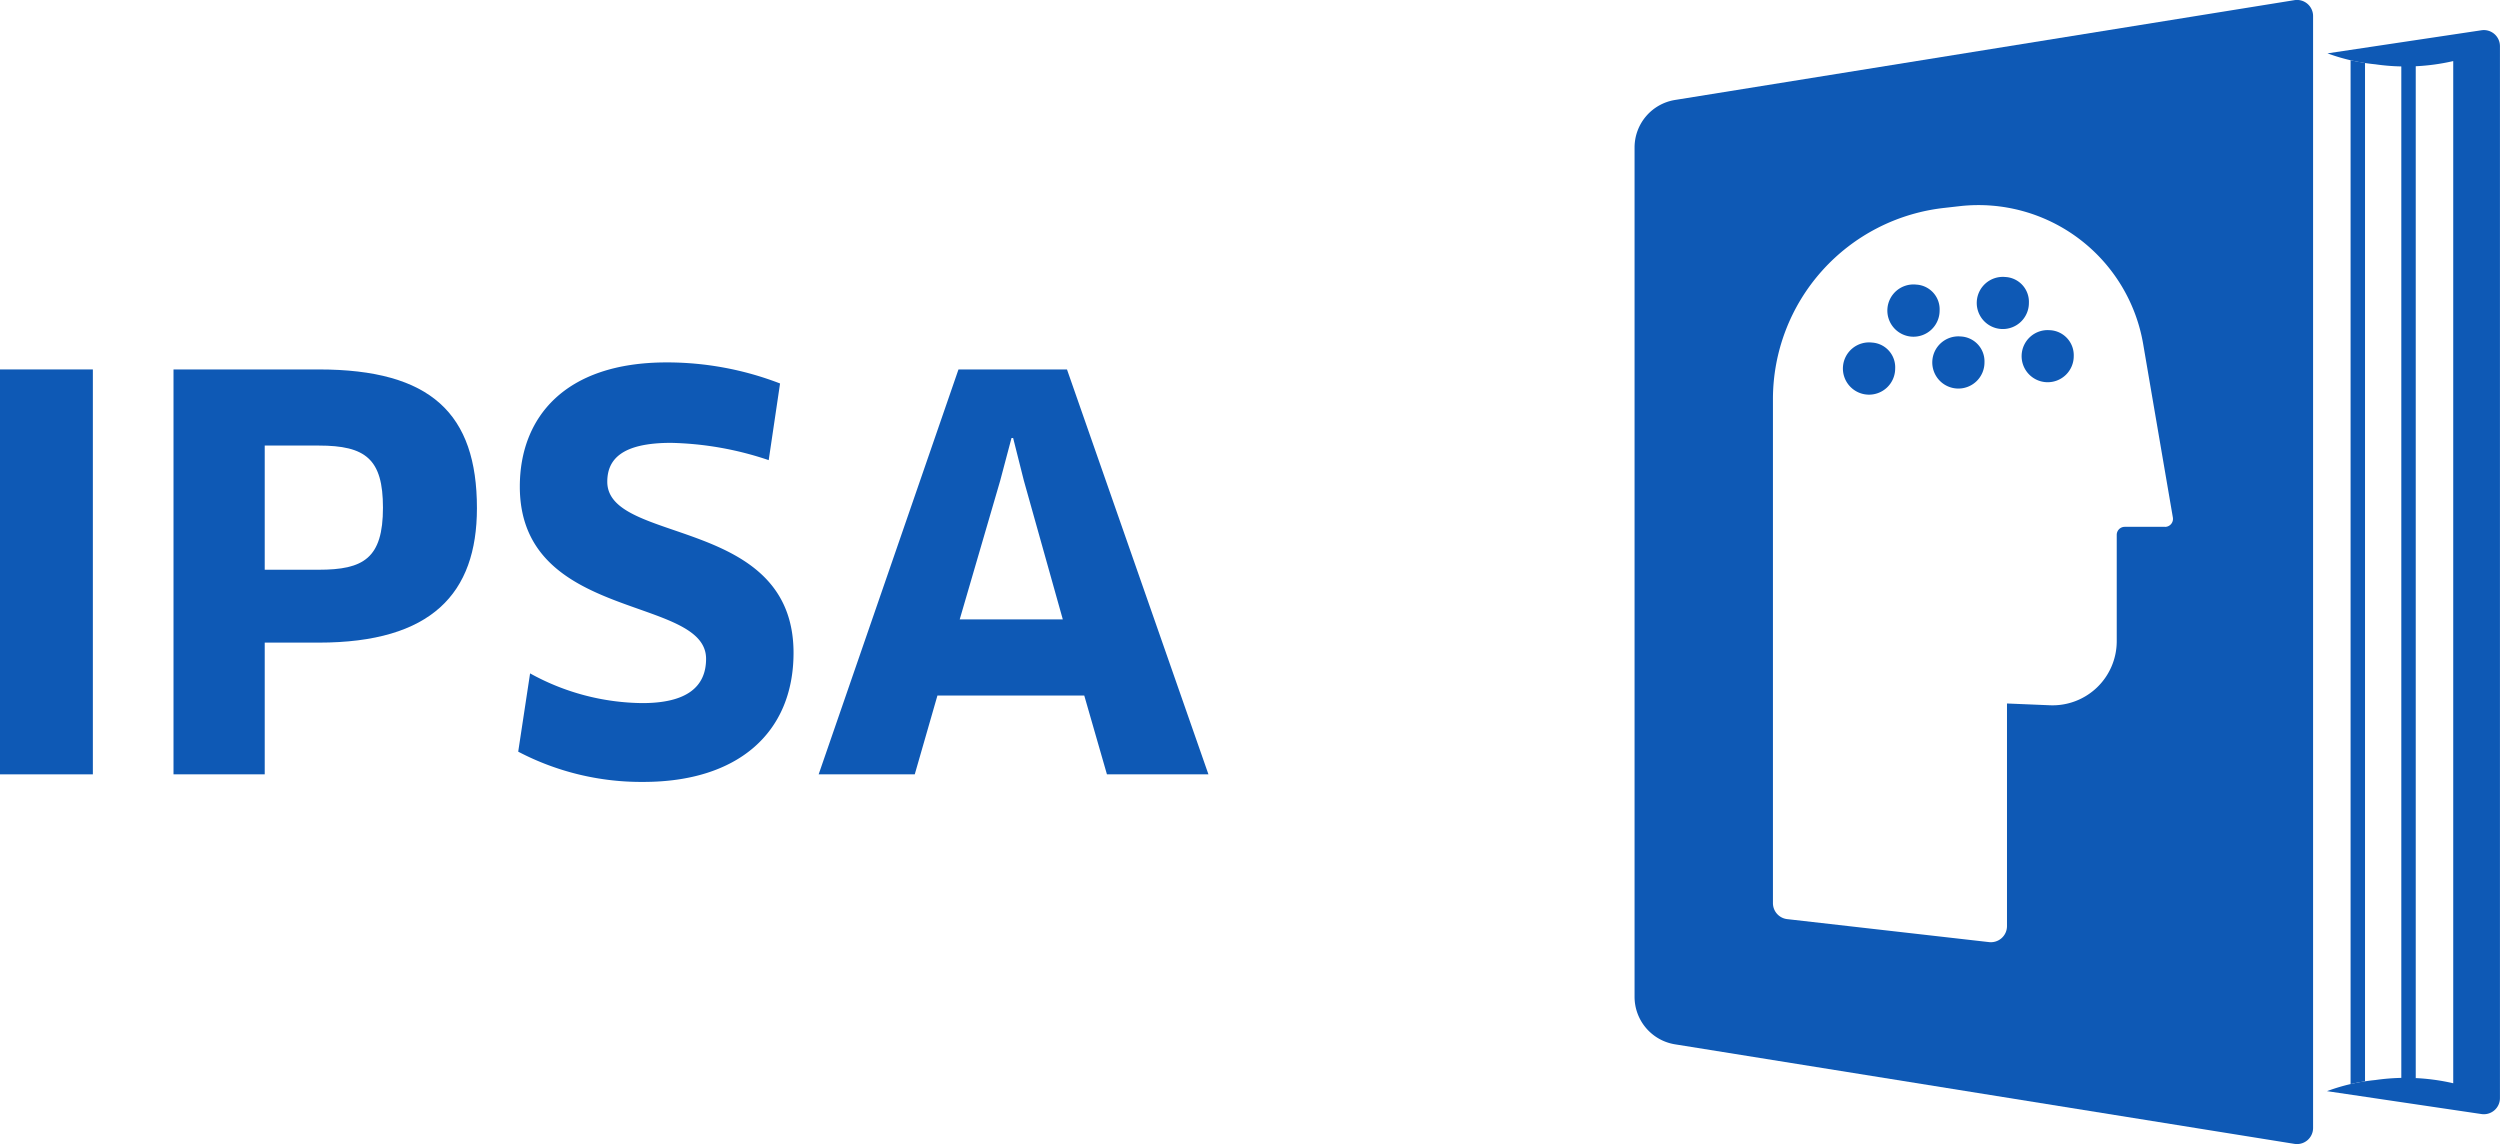 <svg xmlns="http://www.w3.org/2000/svg" width="139.779" height="63.968" viewBox="0 0 139.779 63.968">
  <g id="Grupo_13" data-name="Grupo 13" transform="translate(-35.392 -35.392)">
    <g id="Grupo_12" data-name="Grupo 12" transform="translate(35.392 35.392)">
      <path id="Trazado_12" data-name="Trazado 12" d="M237.57,39.357" transform="translate(-108.241 -36.82)" fill="#0e59b5"/>
      <path id="Trazado_13" data-name="Trazado 13" d="M237.57,131.449" transform="translate(-108.241 -70.003)" fill="#0e59b5"/>
      <path id="Trazado_14" data-name="Trazado 14" d="M237.57,129.356" transform="translate(-108.241 -69.249)" fill="#0e59b5"/>
      <path id="Trazado_15" data-name="Trazado 15" d="M237.57,41.45" transform="translate(-108.241 -37.575)" fill="#0e59b5"/>
      <g id="Grupo_9" data-name="Grupo 9" transform="translate(0 20.264)">
        <path id="Trazado_16" data-name="Trazado 16" d="M35.392,67.683h5.192V90.322H35.392Z" transform="translate(-35.392 -67.291)" fill="#0e59b5"/>
        <path id="Trazado_17" data-name="Trazado 17" d="M58.677,82.957H55.657v7.365h-5.1V67.683h8.121c6.278,0,8.844,2.476,8.844,7.758C67.521,80.21,64.985,82.957,58.677,82.957Zm0-11.018H55.657v6.943h3.019c2.5,0,3.592-.634,3.592-3.472C62.268,72.694,61.3,71.939,58.677,71.939Z" transform="translate(-40.856 -67.291)" fill="#0e59b5"/>
        <path id="Trazado_18" data-name="Trazado 18" d="M87.685,90.524a14.819,14.819,0,0,1-7-1.691l.664-4.377a13.186,13.186,0,0,0,6.278,1.661c2.475,0,3.562-.906,3.562-2.476,0-3.562-10.414-2.053-10.414-9.629,0-3.834,2.476-6.943,8.21-6.943a17.557,17.557,0,0,1,6.34,1.178l-.635,4.286a18.156,18.156,0,0,0-5.463-.966c-2.807,0-3.562.966-3.562,2.174,0,3.532,10.414,1.9,10.414,9.568C96.076,87.778,92.968,90.524,87.685,90.524Z" transform="translate(-51.711 -67.07)" fill="#0e59b5"/>
        <path id="Trazado_19" data-name="Trazado 19" d="M121.8,85.916h-8.21l-1.268,4.407h-5.373l7.818-22.639h6.067l7.909,22.639h-5.675ZM117.1,73.9l-2.264,7.758H120.6L118.423,73.9l-.6-2.384h-.091Z" transform="translate(-61.177 -67.291)" fill="#0e59b5"/>
      </g>
      <g id="Grupo_10" data-name="Grupo 10" transform="translate(91.392)">
        <path id="Trazado_20" data-name="Trazado 20" d="M247.43,38.03l-8.616,1.292a10.7,10.7,0,0,0,2.673.612,11.831,11.831,0,0,0,4.358-.18V96.906a11.831,11.831,0,0,0-4.358-.18,10.693,10.693,0,0,0-2.7.621l8.642,1.281a.9.9,0,0,0,1.028-.887V38.918A.9.9,0,0,0,247.43,38.03Z" transform="translate(-200.073 -36.339)" fill="#0e59b5"/>
        <path id="Trazado_21" data-name="Trazado 21" d="M215.161,35.4l-34.635,5.581a2.691,2.691,0,0,0-2.263,2.657V91.125a2.69,2.69,0,0,0,2.263,2.657l34.635,5.566a.9.9,0,0,0,1.039-.886V36.289A.9.9,0,0,0,215.161,35.4Zm-7.236,29.448H205.67a.449.449,0,0,0-.448.448V71.24a3.587,3.587,0,0,1-3.729,3.585l-2.407-.1V87.176a.9.9,0,0,1-1,.891L186.8,86.782a.9.9,0,0,1-.8-.891V57.715a10.762,10.762,0,0,1,9.59-10.7l.882-.1a9.344,9.344,0,0,1,10.228,7.711l.432,2.527,1.228,7.17A.449.449,0,0,1,207.925,64.851Z" transform="translate(-178.264 -35.392)" fill="#0e59b5"/>
        <path id="Trazado_22" data-name="Trazado 22" d="M202.161,60.269a1.461,1.461,0,1,0,1.3,1.453A1.383,1.383,0,0,0,202.161,60.269Z" transform="translate(-186.406 -44.356)" fill="#0e59b5"/>
        <path id="Trazado_23" data-name="Trazado 23" d="M206.033,64.8a1.459,1.459,0,1,0,1.323,1.452A1.392,1.392,0,0,0,206.033,64.8Z" transform="translate(-187.793 -45.987)" fill="#0e59b5"/>
        <path id="Trazado_24" data-name="Trazado 24" d="M213.788,64.252a1.457,1.457,0,1,0,1.345,1.452A1.4,1.4,0,0,0,213.788,64.252Z" transform="translate(-190.579 -45.791)" fill="#0e59b5"/>
        <path id="Trazado_25" data-name="Trazado 25" d="M198.277,65.333a1.461,1.461,0,1,0,1.3,1.453A1.383,1.383,0,0,0,198.277,65.333Z" transform="translate(-185.007 -46.18)" fill="#0e59b5"/>
        <path id="Trazado_26" data-name="Trazado 26" d="M209.917,59.6a1.458,1.458,0,1,0,1.323,1.452A1.391,1.391,0,0,0,209.917,59.6Z" transform="translate(-189.193 -44.113)" fill="#0e59b5"/>
      </g>
      <g id="Grupo_11" data-name="Grupo 11" transform="translate(131.425 3.368)">
        <path id="Trazado_27" data-name="Trazado 27" d="M240.847,40.657V97.9c.253-.058.522-.111.807-.154V40.811C241.369,40.768,241.1,40.715,240.847,40.657Z" transform="translate(-240.847 -40.657)" fill="#0e59b5"/>
        <path id="Trazado_28" data-name="Trazado 28" d="M245.28,41.155V97.761c.29-.006.559,0,.807,0V41.151C245.839,41.159,245.57,41.161,245.28,41.155Z" transform="translate(-242.444 -40.835)" fill="#0e59b5"/>
      </g>
    </g>
  </g>
</svg>
